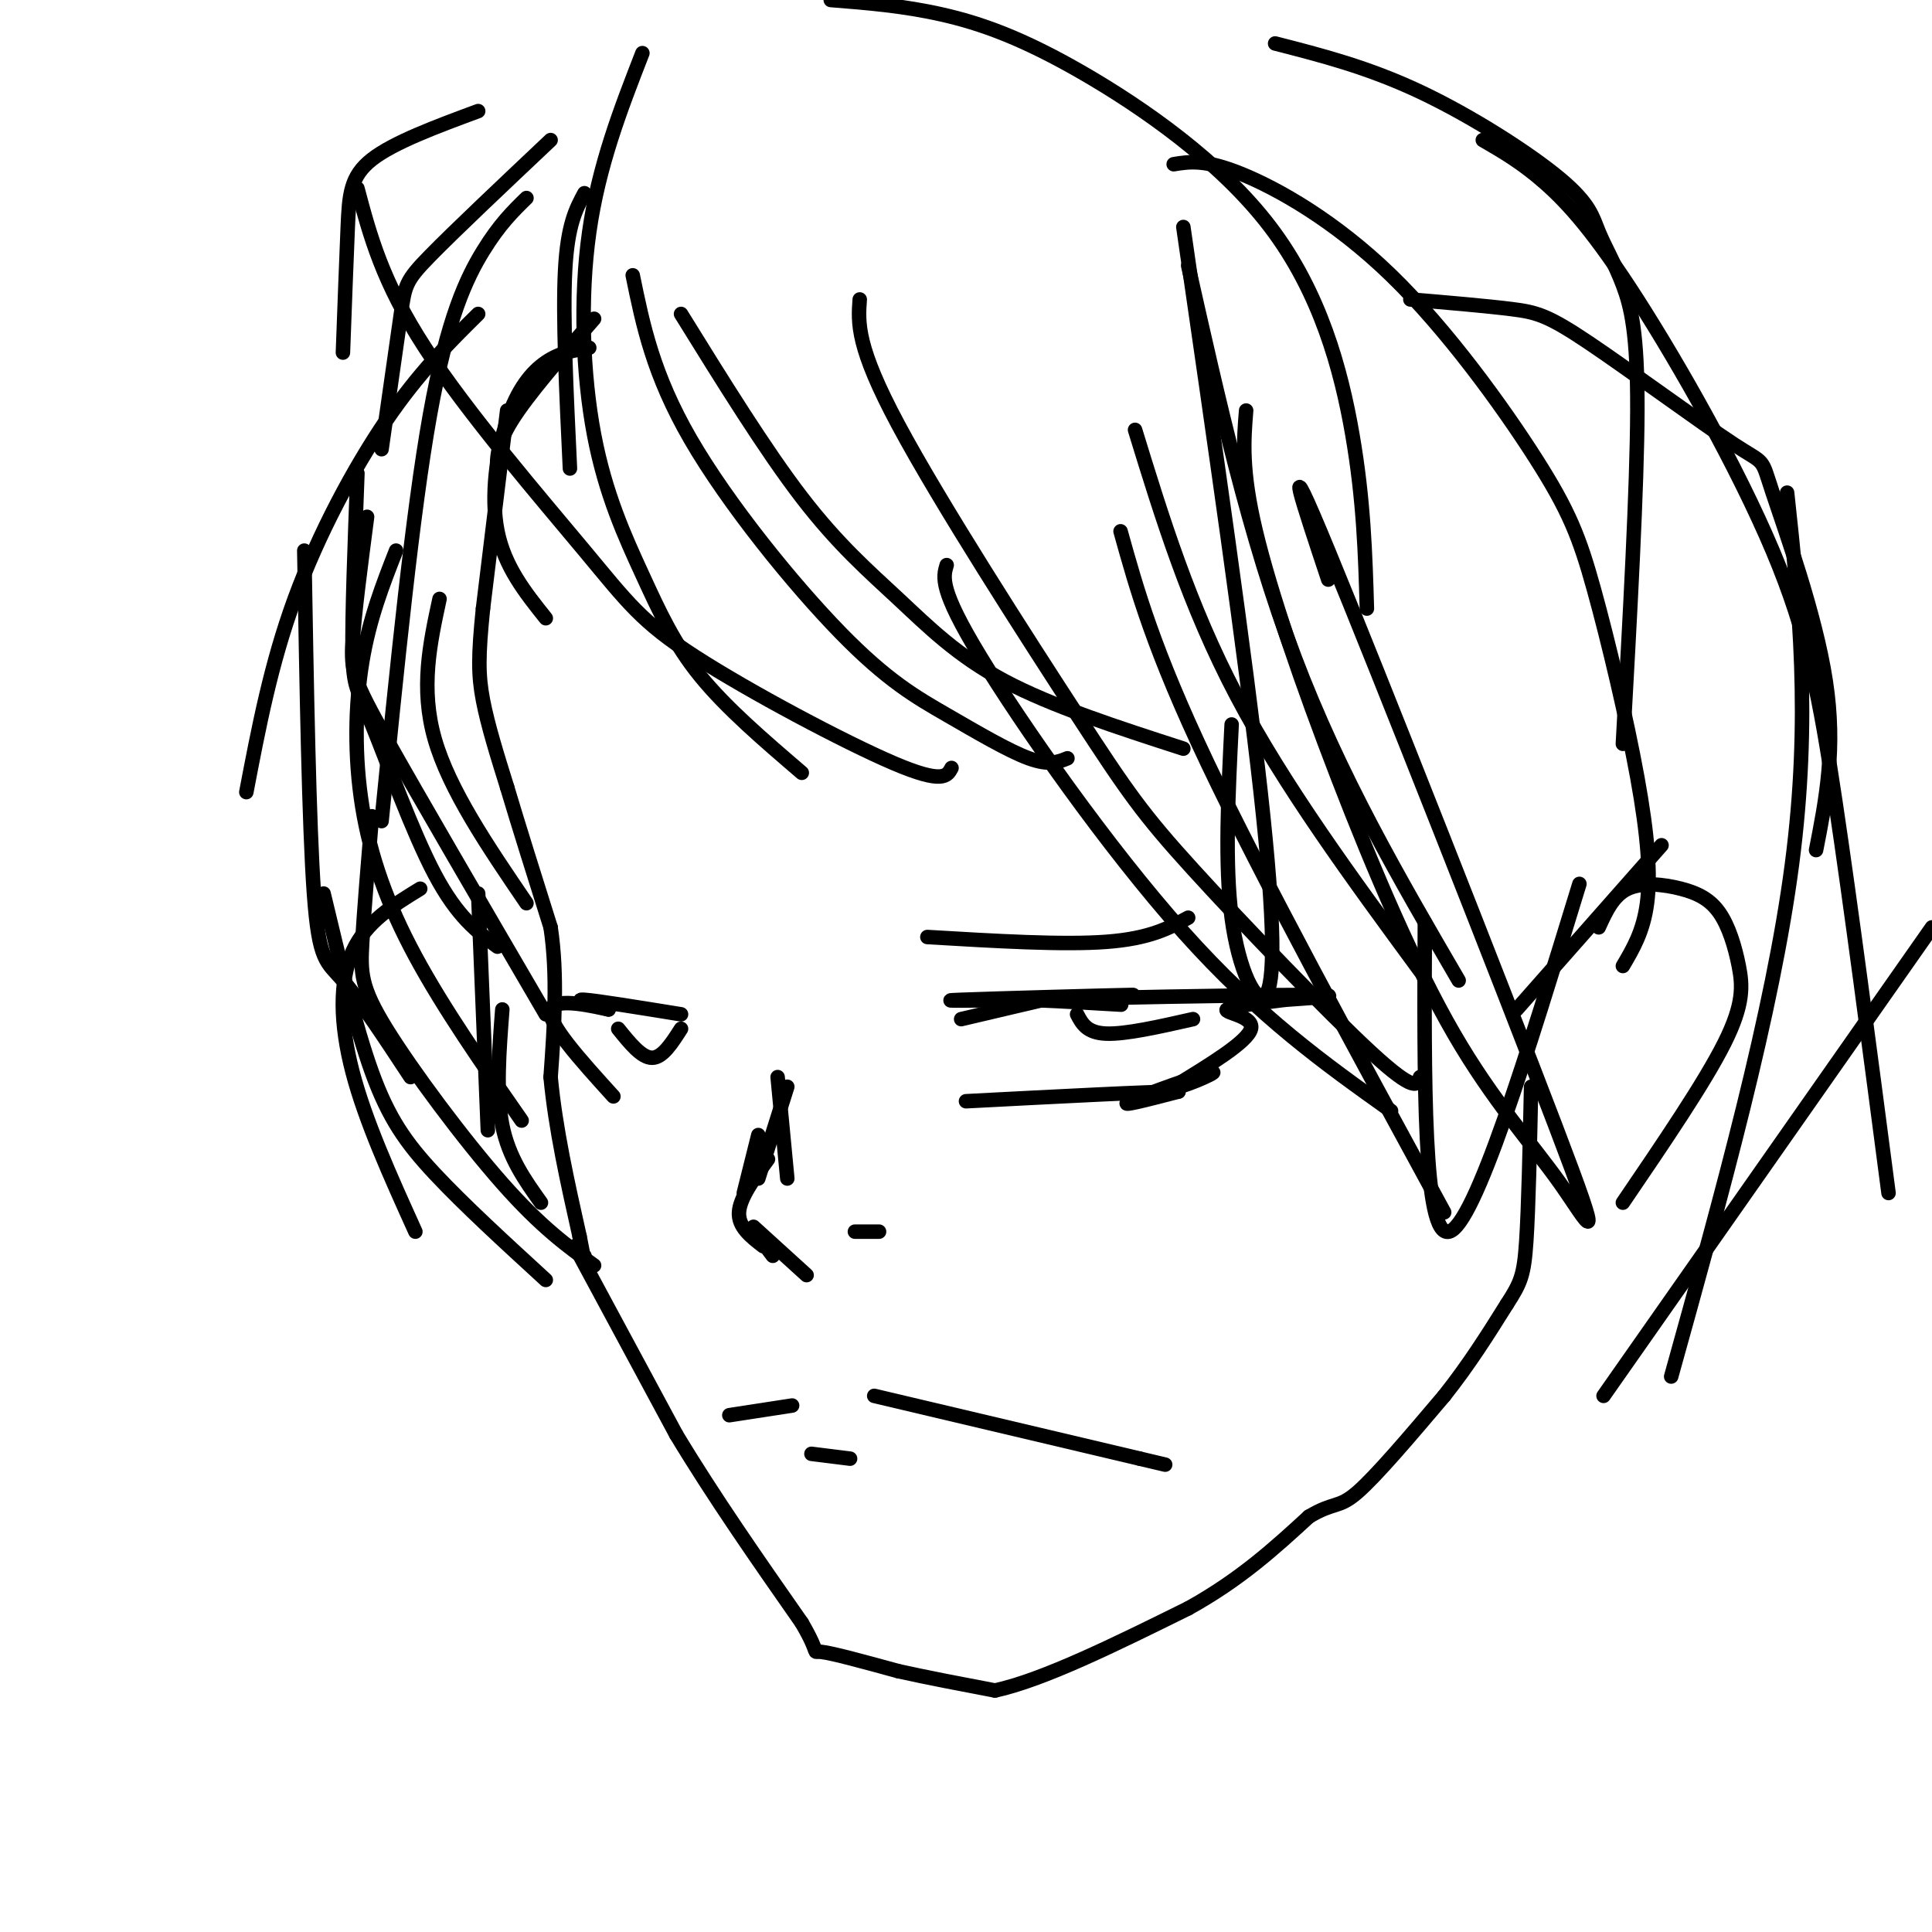 <svg viewBox='0 0 400 400' version='1.1' xmlns='http://www.w3.org/2000/svg' xmlns:xlink='http://www.w3.org/1999/xlink'><g fill='none' stroke='rgb(0,0,0)' stroke-width='3' stroke-linecap='round' stroke-linejoin='round'><path d='M105,85c0.000,0.000 -5.000,41.000 -5,41'/><path d='M100,126c-1.000,9.800 -1.000,13.800 0,19c1.000,5.200 3.000,11.600 5,18'/><path d='M105,163c2.333,7.833 5.667,18.417 9,29'/><path d='M114,192c1.500,10.000 0.750,20.500 0,31'/><path d='M114,223c1.000,10.667 3.500,21.833 6,33'/><path d='M120,256c1.167,6.167 1.083,5.083 1,4'/><path d='M119,258c0.000,0.000 21.000,39.000 21,39'/><path d='M140,297c7.833,13.000 16.917,26.000 26,39'/><path d='M166,336c4.222,7.222 1.778,5.778 4,6c2.222,0.222 9.111,2.111 16,4'/><path d='M186,346c6.000,1.333 13.000,2.667 20,4'/><path d='M206,350c10.000,-2.167 25.000,-9.583 40,-17'/><path d='M246,333c10.833,-6.000 17.917,-12.500 25,-19'/><path d='M271,314c5.311,-3.178 6.089,-1.622 10,-5c3.911,-3.378 10.956,-11.689 18,-20'/><path d='M299,289c5.167,-6.500 9.083,-12.750 13,-19'/><path d='M312,270c2.867,-4.422 3.533,-5.978 4,-13c0.467,-7.022 0.733,-19.511 1,-32'/><path d='M103,98c-0.167,-2.833 -0.333,-5.667 3,-11c3.333,-5.333 10.167,-13.167 17,-21'/><path d='M121,40c-1.750,3.250 -3.500,6.500 -4,16c-0.500,9.500 0.250,25.250 1,41'/><path d='M109,41c-2.800,2.733 -5.600,5.467 -9,11c-3.400,5.533 -7.400,13.867 -11,34c-3.600,20.133 -6.800,52.067 -10,84'/><path d='M99,65c-6.133,6.067 -12.267,12.133 -19,22c-6.733,9.867 -14.067,23.533 -19,37c-4.933,13.467 -7.467,26.733 -10,40'/><path d='M63,114c0.489,28.422 0.978,56.844 2,71c1.022,14.156 2.578,14.044 6,18c3.422,3.956 8.711,11.978 14,20'/><path d='M76,107c-1.311,10.022 -2.622,20.044 -3,26c-0.378,5.956 0.178,7.844 7,20c6.822,12.156 19.911,34.578 33,57'/><path d='M74,98c-0.565,14.774 -1.131,29.548 -1,37c0.131,7.452 0.958,7.583 4,15c3.042,7.417 8.298,22.119 13,31c4.702,8.881 8.851,11.940 13,15'/><path d='M82,114c-2.762,7.048 -5.524,14.095 -7,23c-1.476,8.905 -1.667,19.667 0,30c1.667,10.333 5.190,20.238 11,31c5.810,10.762 13.905,22.381 22,34'/><path d='M91,124c-2.000,9.250 -4.000,18.500 -1,29c3.000,10.500 11.000,22.250 19,34'/><path d='M122,72c-3.018,0.488 -6.036,0.976 -9,3c-2.964,2.024 -5.875,5.583 -8,12c-2.125,6.417 -3.464,15.690 -2,23c1.464,7.310 5.732,12.655 10,18'/><path d='M133,11c-4.522,11.625 -9.043,23.250 -11,37c-1.957,13.750 -1.349,29.624 1,42c2.349,12.376 6.440,21.255 10,29c3.560,7.745 6.589,14.356 12,21c5.411,6.644 13.206,13.322 21,20'/><path d='M74,39c2.569,9.684 5.139,19.368 14,33c8.861,13.632 24.014,31.211 33,42c8.986,10.789 11.804,14.789 23,22c11.196,7.211 30.770,17.632 41,22c10.230,4.368 11.115,2.684 12,1'/><path d='M131,57c2.105,10.284 4.211,20.568 12,34c7.789,13.432 21.263,30.013 31,40c9.737,9.987 15.737,13.381 22,17c6.263,3.619 12.789,7.463 17,9c4.211,1.537 6.105,0.769 8,0'/><path d='M141,65c8.738,14.107 17.476,28.214 25,38c7.524,9.786 13.833,15.250 20,21c6.167,5.750 12.190,11.786 22,17c9.810,5.214 23.405,9.607 37,14'/><path d='M178,62c-0.360,4.869 -0.721,9.738 8,26c8.721,16.262 26.523,43.915 37,60c10.477,16.085 13.628,20.600 24,32c10.372,11.400 27.963,29.686 37,38c9.037,8.314 9.518,6.657 10,5'/><path d='M196,117c-0.756,2.511 -1.511,5.022 7,19c8.511,13.978 26.289,39.422 42,57c15.711,17.578 29.356,27.289 43,37'/><path d='M232,110c3.417,12.250 6.833,24.500 18,48c11.167,23.500 30.083,58.250 49,93'/><path d='M255,150c-0.726,14.542 -1.452,29.083 0,40c1.452,10.917 5.083,18.208 7,16c1.917,-2.208 2.119,-13.917 -1,-42c-3.119,-28.083 -9.560,-72.542 -16,-117'/><path d='M246,55c6.333,28.167 12.667,56.333 22,81c9.333,24.667 21.667,45.833 34,67'/><path d='M235,89c5.583,18.167 11.167,36.333 21,55c9.833,18.667 23.917,37.833 38,57'/><path d='M258,85c-0.506,6.190 -1.012,12.379 2,25c3.012,12.621 9.540,31.673 17,51c7.460,19.327 15.850,38.927 24,53c8.150,14.073 16.061,22.617 22,31c5.939,8.383 9.907,16.603 -1,-12c-10.907,-28.603 -36.688,-94.029 -47,-119c-10.312,-24.971 -5.156,-9.485 0,6'/><path d='M295,191c-0.167,32.667 -0.333,65.333 5,64c5.333,-1.333 16.167,-36.667 27,-72'/><path d='M314,209c0.000,0.000 30.000,-34.000 30,-34'/><path d='M331,192c1.503,-3.299 3.006,-6.597 6,-8c2.994,-1.403 7.479,-0.909 11,0c3.521,0.909 6.078,2.233 8,5c1.922,2.767 3.210,6.976 4,11c0.790,4.024 1.083,7.864 -3,16c-4.083,8.136 -12.541,20.568 -21,33'/><path d='M99,185c0.000,0.000 2.000,49.000 2,49'/><path d='M104,209c-0.667,8.667 -1.333,17.333 0,24c1.333,6.667 4.667,11.333 8,16'/><path d='M172,0c7.488,0.593 14.976,1.187 23,3c8.024,1.813 16.584,4.847 29,12c12.416,7.153 28.689,18.426 39,32c10.311,13.574 14.660,29.450 17,43c2.340,13.550 2.670,24.775 3,36'/><path d='M243,34c3.237,-0.528 6.474,-1.056 14,2c7.526,3.056 19.341,9.695 31,21c11.659,11.305 23.163,27.275 30,38c6.837,10.725 9.008,16.205 12,27c2.992,10.795 6.806,26.906 9,39c2.194,12.094 2.770,20.170 2,26c-0.770,5.830 -2.885,9.415 -5,13'/><path d='M264,9c9.605,2.459 19.210,4.917 30,10c10.790,5.083 22.764,12.790 29,18c6.236,5.210 6.733,7.922 8,11c1.267,3.078 3.303,6.521 5,11c1.697,4.479 3.056,9.994 3,26c-0.056,16.006 -1.528,42.503 -3,69'/><path d='M292,62c7.933,0.677 15.867,1.354 21,2c5.133,0.646 7.467,1.262 16,7c8.533,5.738 23.267,16.600 30,21c6.733,4.400 5.467,2.338 8,10c2.533,7.662 8.867,25.046 11,39c2.133,13.954 0.067,24.477 -2,35'/><path d='M307,29c4.105,2.376 8.211,4.753 13,9c4.789,4.247 10.263,10.365 19,24c8.737,13.635 20.737,34.786 28,52c7.263,17.214 9.789,30.490 13,52c3.211,21.510 7.105,51.255 11,81'/><path d='M370,102c2.500,23.250 5.000,46.500 1,77c-4.000,30.500 -14.500,68.250 -25,106'/><path d='M400,192c0.000,0.000 -68.000,97.000 -68,97'/><path d='M87,184c-5.622,3.444 -11.244,6.889 -14,13c-2.756,6.111 -2.644,14.889 0,25c2.644,10.111 7.822,21.556 13,33'/><path d='M77,169c-0.810,9.804 -1.619,19.607 -2,26c-0.381,6.393 -0.333,9.375 5,18c5.333,8.625 15.952,22.893 24,32c8.048,9.107 13.524,13.054 19,17'/><path d='M67,185c3.289,13.778 6.578,27.556 10,37c3.422,9.444 6.978,14.556 13,21c6.022,6.444 14.511,14.222 23,22'/><path d='M99,23c-8.756,3.244 -17.511,6.489 -22,10c-4.489,3.511 -4.711,7.289 -5,14c-0.289,6.711 -0.644,16.356 -1,26'/><path d='M114,29c-9.978,9.422 -19.956,18.844 -25,24c-5.044,5.156 -5.156,6.044 -6,12c-0.844,5.956 -2.422,16.978 -4,28'/><path d='M161,223c0.000,0.000 2.000,21.000 2,21'/><path d='M163,225c0.000,0.000 -6.000,19.000 -6,19'/><path d='M157,235c0.000,0.000 -3.000,12.000 -3,12'/><path d='M159,240c-2.917,4.000 -5.833,8.000 -6,11c-0.167,3.000 2.417,5.000 5,7'/><path d='M157,256c0.000,0.000 3.000,4.000 3,4'/><path d='M156,254c0.000,0.000 11.000,10.000 11,10'/><path d='M177,255c0.000,0.000 5.000,0.000 5,0'/><path d='M151,293c0.000,0.000 13.000,-2.000 13,-2'/><path d='M181,289c0.000,0.000 55.000,13.000 55,13'/><path d='M236,302c9.167,2.167 4.583,1.083 0,0'/><path d='M168,301c0.000,0.000 8.000,1.000 8,1'/><path d='M199,211c0.000,0.000 17.000,-4.000 17,-4'/><path d='M206,207c16.022,-0.533 32.044,-1.067 28,-1c-4.044,0.067 -28.156,0.733 -35,1c-6.844,0.267 3.578,0.133 14,0'/><path d='M213,207c7.067,0.267 17.733,0.933 19,1c1.267,0.067 -6.867,-0.467 -15,-1'/><path d='M217,207c9.356,-0.422 40.244,-0.978 52,-1c11.756,-0.022 4.378,0.489 -3,1'/><path d='M266,207c-3.667,0.512 -11.333,1.292 -12,2c-0.667,0.708 5.667,1.345 5,4c-0.667,2.655 -8.333,7.327 -16,12'/><path d='M243,225c0.464,0.798 9.625,-3.208 8,-3c-1.625,0.208 -14.036,4.631 -17,6c-2.964,1.369 3.518,-0.315 10,-2'/><path d='M244,226c-5.667,0.000 -24.833,1.000 -44,2'/><path d='M223,210c1.000,1.917 2.000,3.833 6,4c4.000,0.167 11.000,-1.417 18,-3'/><path d='M141,210c-8.750,-1.417 -17.500,-2.833 -20,-3c-2.500,-0.167 1.250,0.917 5,2'/><path d='M126,209c-2.467,-0.489 -11.133,-2.711 -12,0c-0.867,2.711 6.067,10.356 13,18'/><path d='M128,213c2.417,3.000 4.833,6.000 7,6c2.167,0.000 4.083,-3.000 6,-6'/><path d='M192,194c14.000,0.833 28.000,1.667 37,1c9.000,-0.667 13.000,-2.833 17,-5'/></g>
</svg>